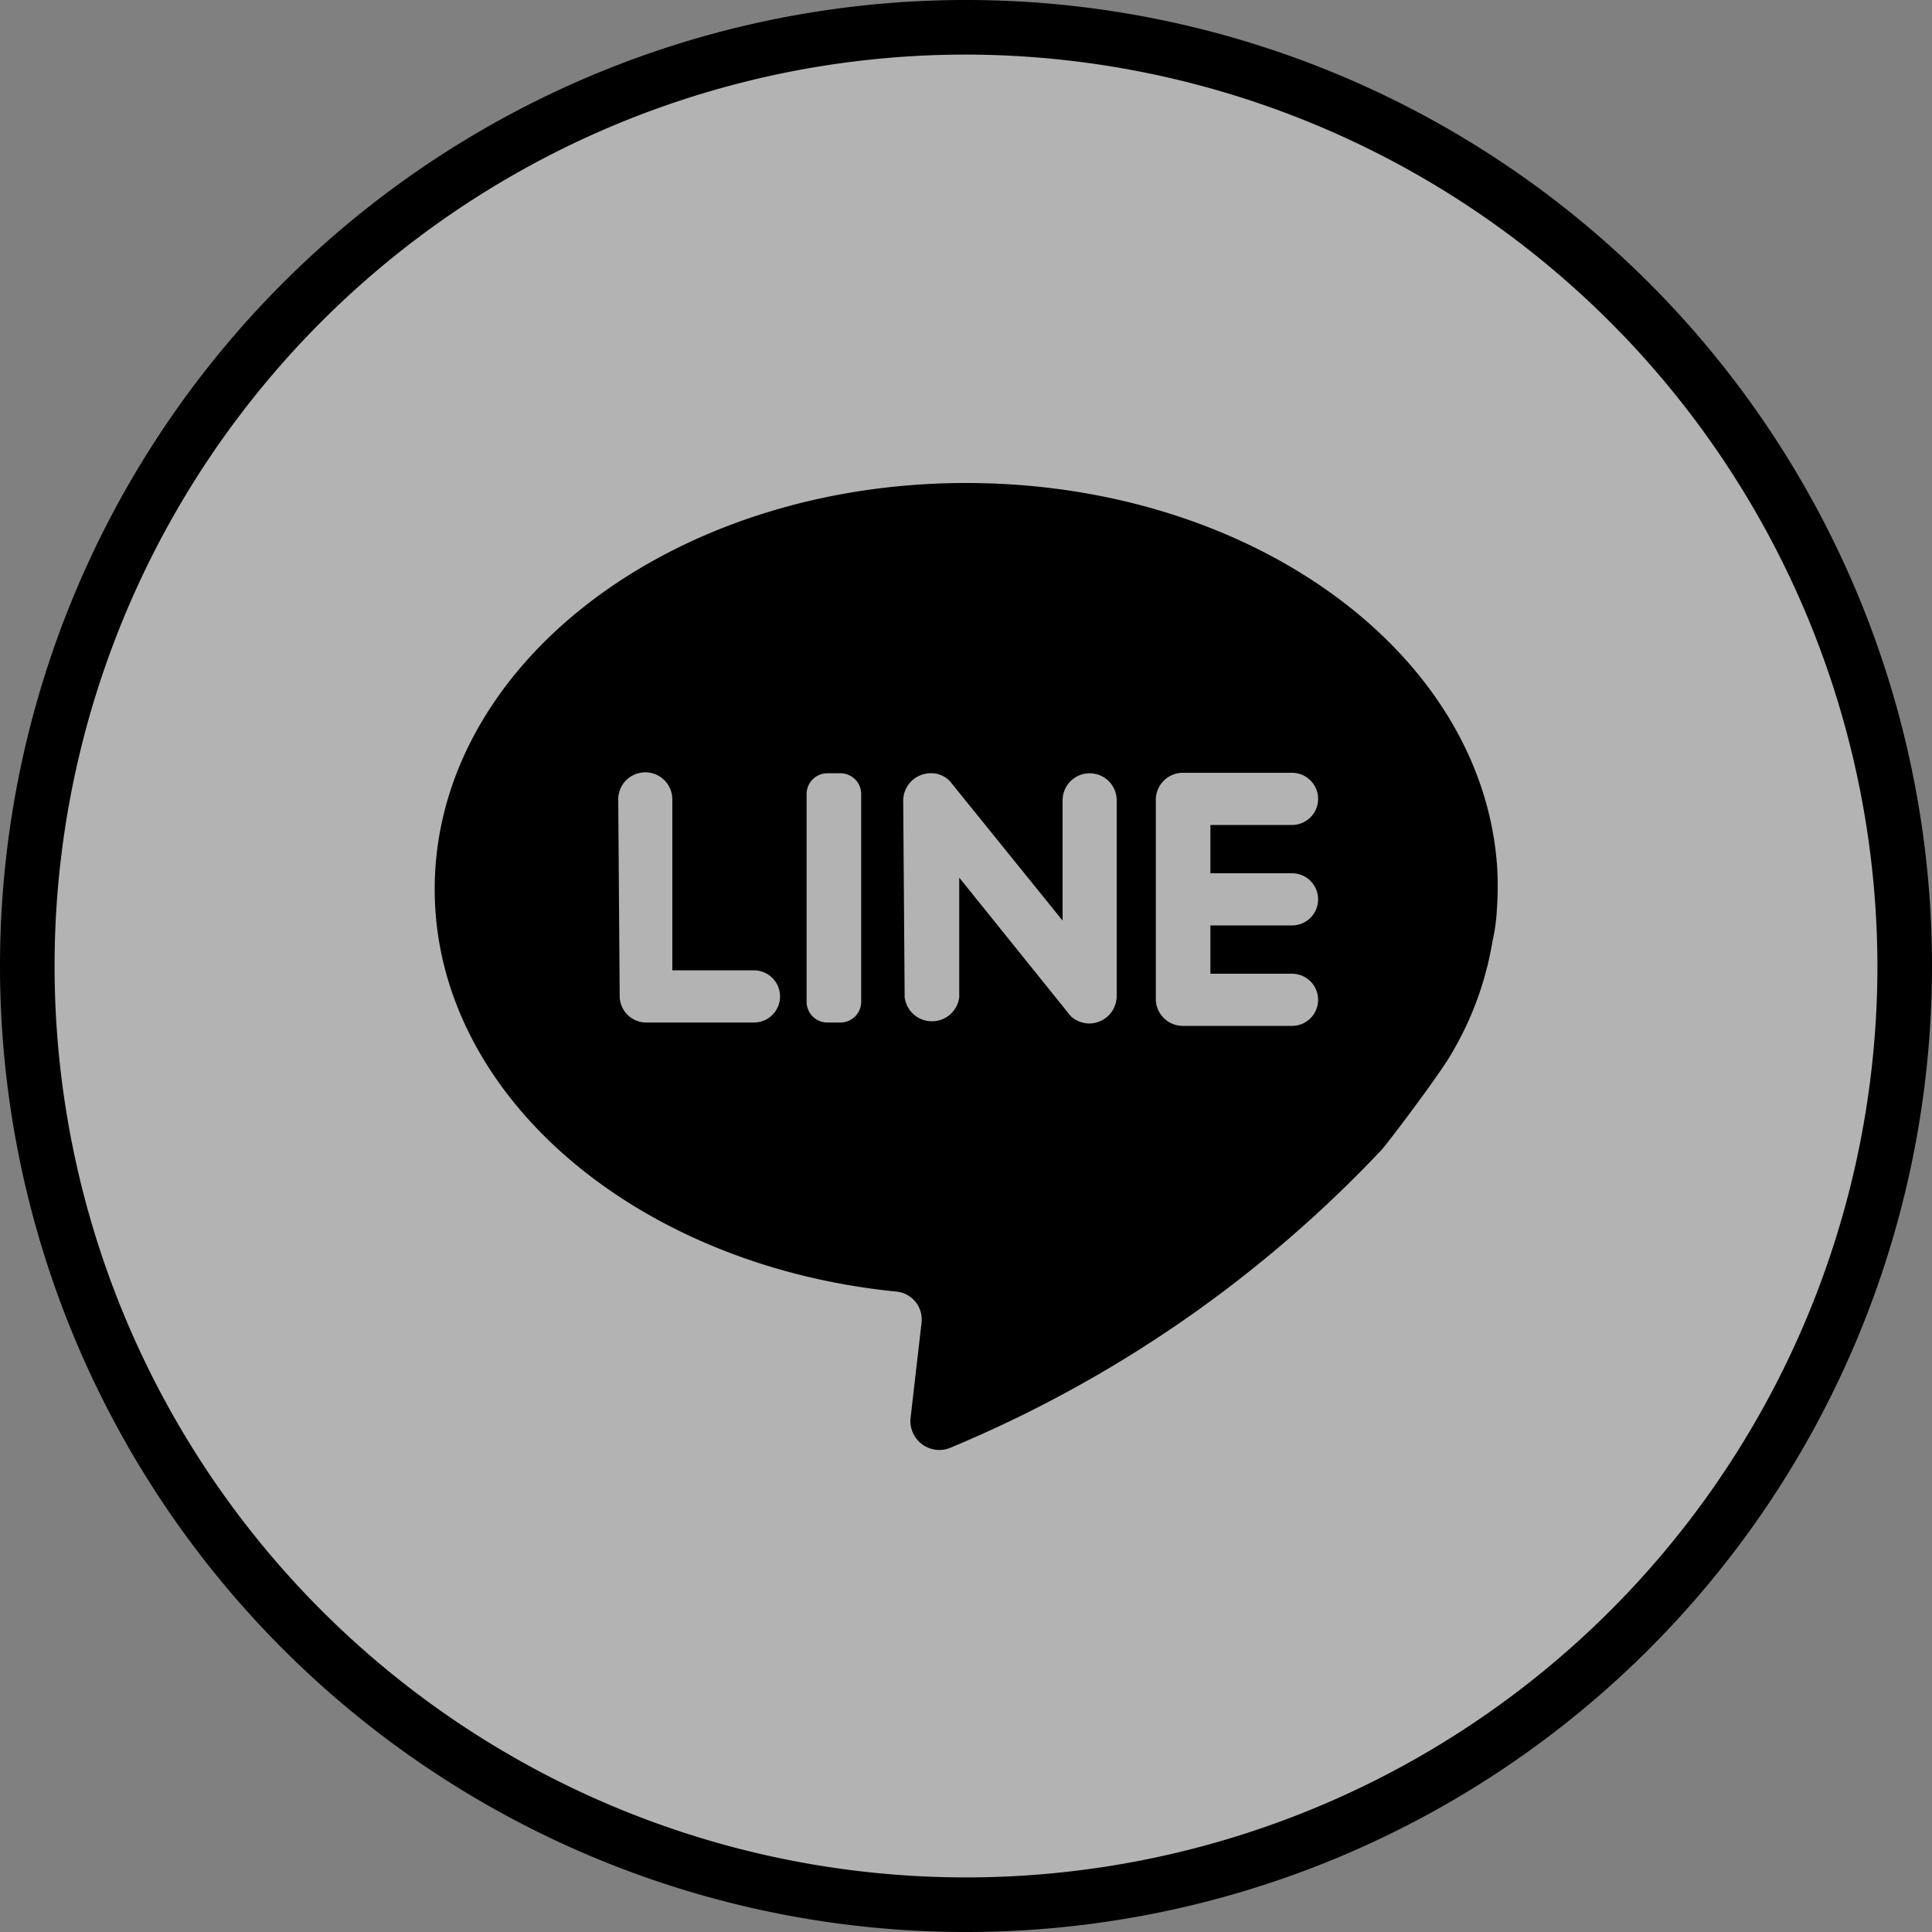 <svg id="圖層_1" data-name="圖層 1" xmlns="http://www.w3.org/2000/svg" viewBox="0 0 40 40"><rect x="0" y="0" width="40" height="40" fill="#808080" stroke="none"/><defs><style>.cls-1{fill:#fff;fill-rule:evenodd;opacity:0.4;}</style></defs><title>工作區域 1 複本 3</title><path class="cls-1" d="M20,.57A19.43,19.43,0,1,1,.57,20,19.43,19.43,0,0,1,20,.57Z"/><path d="M20,40A20,20,0,1,1,40,20,20,20,0,0,1,20,40ZM20,1.13A18.87,18.87,0,1,0,38.87,20,18.9,18.9,0,0,0,20,1.13Z"/><path d="M18.55,26.74a.58.58,0,0,1,.53.64l-.23,2a.6.6,0,0,0,.86.58,26,26,0,0,0,8.9-6.16c.29-.35,1.26-1.65,1.45-2a6.7,6.7,0,0,0,.84-2.31,3.73,3.73,0,0,0,.09-.64A6.92,6.92,0,0,0,31,18c-.27-4.47-5.08-8-11-8-6.08,0-11,3.76-11,8.41C9,22.67,13.16,26.2,18.55,26.74Zm5.38-10.17A.56.56,0,0,1,24.5,16h2.25a.54.54,0,1,1,0,1.08H25.06v1h1.69a.54.54,0,1,1,0,1.08H25.06v1h1.69a.54.54,0,1,1,0,1.08H24.5a.56.56,0,0,1-.57-.54Zm-5.23,0a.57.57,0,0,1,.54-.56.53.53,0,0,1,.44.18L22,19.06V16.57a.56.56,0,0,1,1.12,0v4.06a.57.57,0,0,1-.57.56.58.58,0,0,1-.38-.15l-2.31-2.87v2.48a.57.57,0,0,1-1.13,0Zm-2-.14a.43.43,0,0,1,.44-.42h.25a.43.43,0,0,1,.44.42v4.32a.43.43,0,0,1-.44.42h-.25a.43.43,0,0,1-.44-.42Zm-3.9.12a.56.56,0,0,1,1.12,0v3.54h1.69a.54.54,0,1,1,0,1.08H13.39a.55.55,0,0,1-.56-.54Z"/></svg>